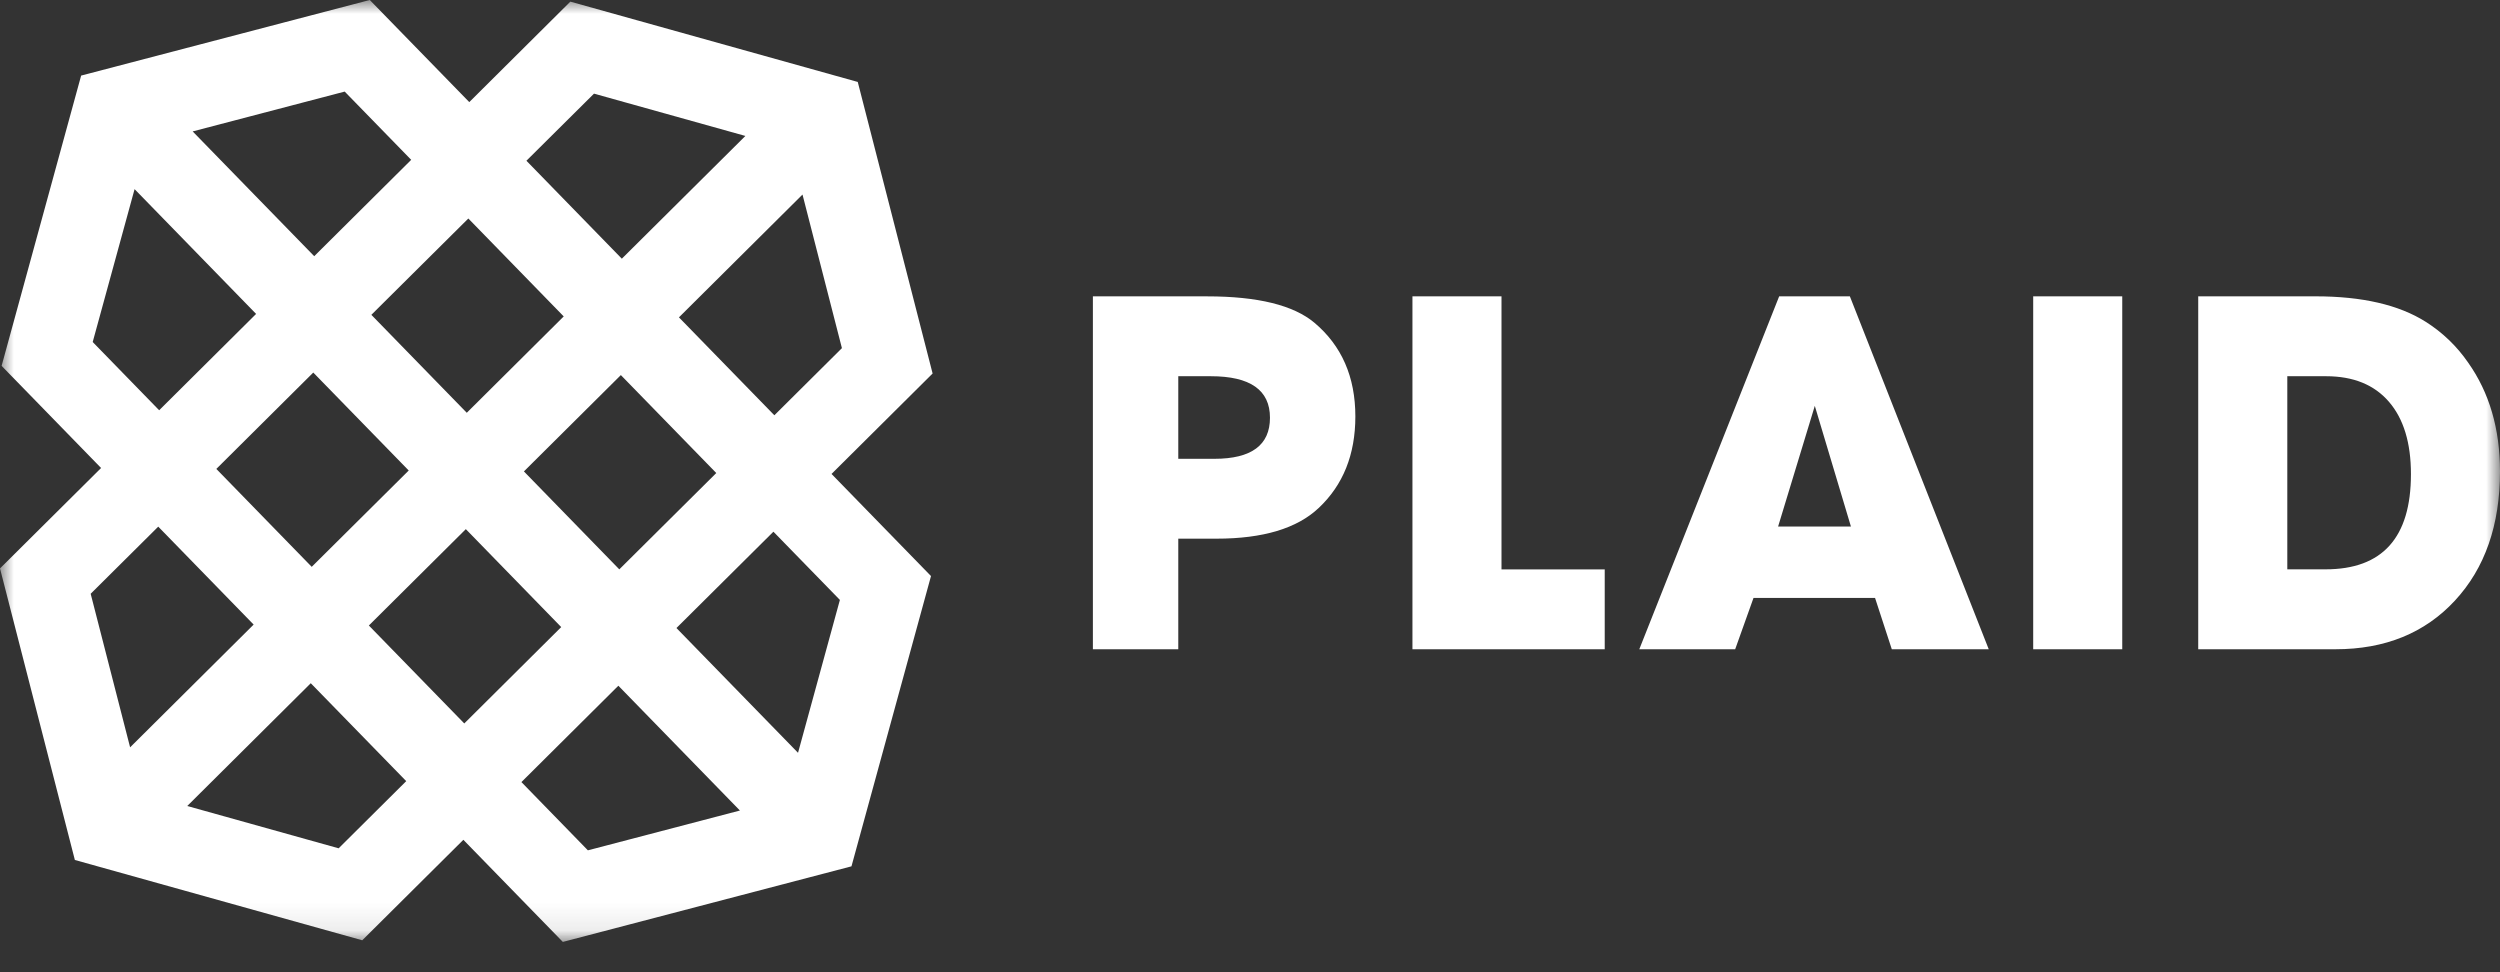 <svg xmlns="http://www.w3.org/2000/svg" width="90" height="35" viewBox="0 0 90 35" fill="none"><rect x="0" y="0" width="90" height="35" fill="#333333" stroke="none"/><path fill-rule="evenodd" clip-rule="evenodd" d="M47.322 11.621C46.567 10.986 45.278 10.669 43.455 10.669H39.344V23.374H42.418V19.392H43.795C45.467 19.392 46.692 19.024 47.472 18.288C48.351 17.463 48.793 16.364 48.793 14.993C48.793 13.571 48.302 12.447 47.322 11.621ZM43.719 16.517H42.418V13.544H43.587C45.008 13.544 45.719 14.042 45.719 15.039C45.719 16.024 45.052 16.517 43.719 16.517ZM54.054 10.668H50.848V23.374H57.77V20.498H54.054V10.668ZM64.05 10.668L59.014 23.374H62.466L63.126 21.526H67.502L68.105 23.374H71.595L66.595 10.668H64.05ZM64.012 18.954L65.333 14.611L66.633 18.954H64.012Z" fill="white"></path><mask id="mask0_135_6148" style="mask-type:luminance" maskUnits="userSpaceOnUse" x="0" y="0" width="90" height="34"><path d="M0 33.909H90V0H0V33.909Z" fill="white"></path></mask><g mask="url(#mask0_135_6148)"><path fill-rule="evenodd" clip-rule="evenodd" d="M73.195 23.373H76.401V10.667H73.195V23.373ZM88.85 13.049C88.445 12.461 87.925 11.962 87.321 11.582C86.354 10.972 85.033 10.668 83.361 10.668H79.136V23.373H84.078C85.864 23.373 87.296 22.789 88.378 21.621C89.459 20.453 89.999 18.903 89.999 16.972C89.999 15.436 89.616 14.129 88.85 13.049ZM83.719 20.496H82.343V13.544H83.739C84.719 13.544 85.473 13.851 86.001 14.463C86.53 15.075 86.794 15.944 86.794 17.068C86.794 19.354 85.769 20.496 83.719 20.496ZM13.312 0L2.921 2.721L0.058 13.171L3.639 16.848L0 20.464L2.695 30.959L13.041 33.85L16.681 30.233L20.262 33.909L30.653 31.188L33.516 20.738L29.935 17.062L33.574 13.446L30.879 2.95L20.532 0.059L16.894 3.676L13.312 0ZM6.936 4.731L12.409 3.297L14.803 5.754L11.312 9.223L6.936 4.731ZM18.951 5.787L21.384 3.371L26.834 4.894L22.386 9.313L18.951 5.787ZM3.337 12.313L4.845 6.809L9.22 11.301L5.73 14.769L3.337 12.312V12.313ZM24.442 11.425L28.89 7.004L30.309 12.533L27.877 14.95L24.442 11.425ZM13.369 11.334L16.86 7.866L20.294 11.391L16.804 14.86L13.369 11.334ZM7.788 16.881L11.278 13.412L14.714 16.938L11.222 20.406L7.788 16.881ZM18.861 16.971L22.351 13.503L25.786 17.029L22.295 20.497L18.861 16.971ZM3.264 21.376L5.697 18.959L9.131 22.485L4.684 26.904L3.264 21.376ZM13.279 22.518L16.77 19.049L20.204 22.575L16.714 26.044L13.279 22.518ZM24.352 22.609L27.843 19.141L30.236 21.597L28.729 27.101L24.352 22.609ZM6.741 29.016L11.188 24.596L14.624 28.121L12.191 30.539L6.741 29.016ZM18.771 28.155L22.261 24.686L26.637 29.179L21.164 30.612L18.771 28.155Z" fill="white"></path></g></svg>
